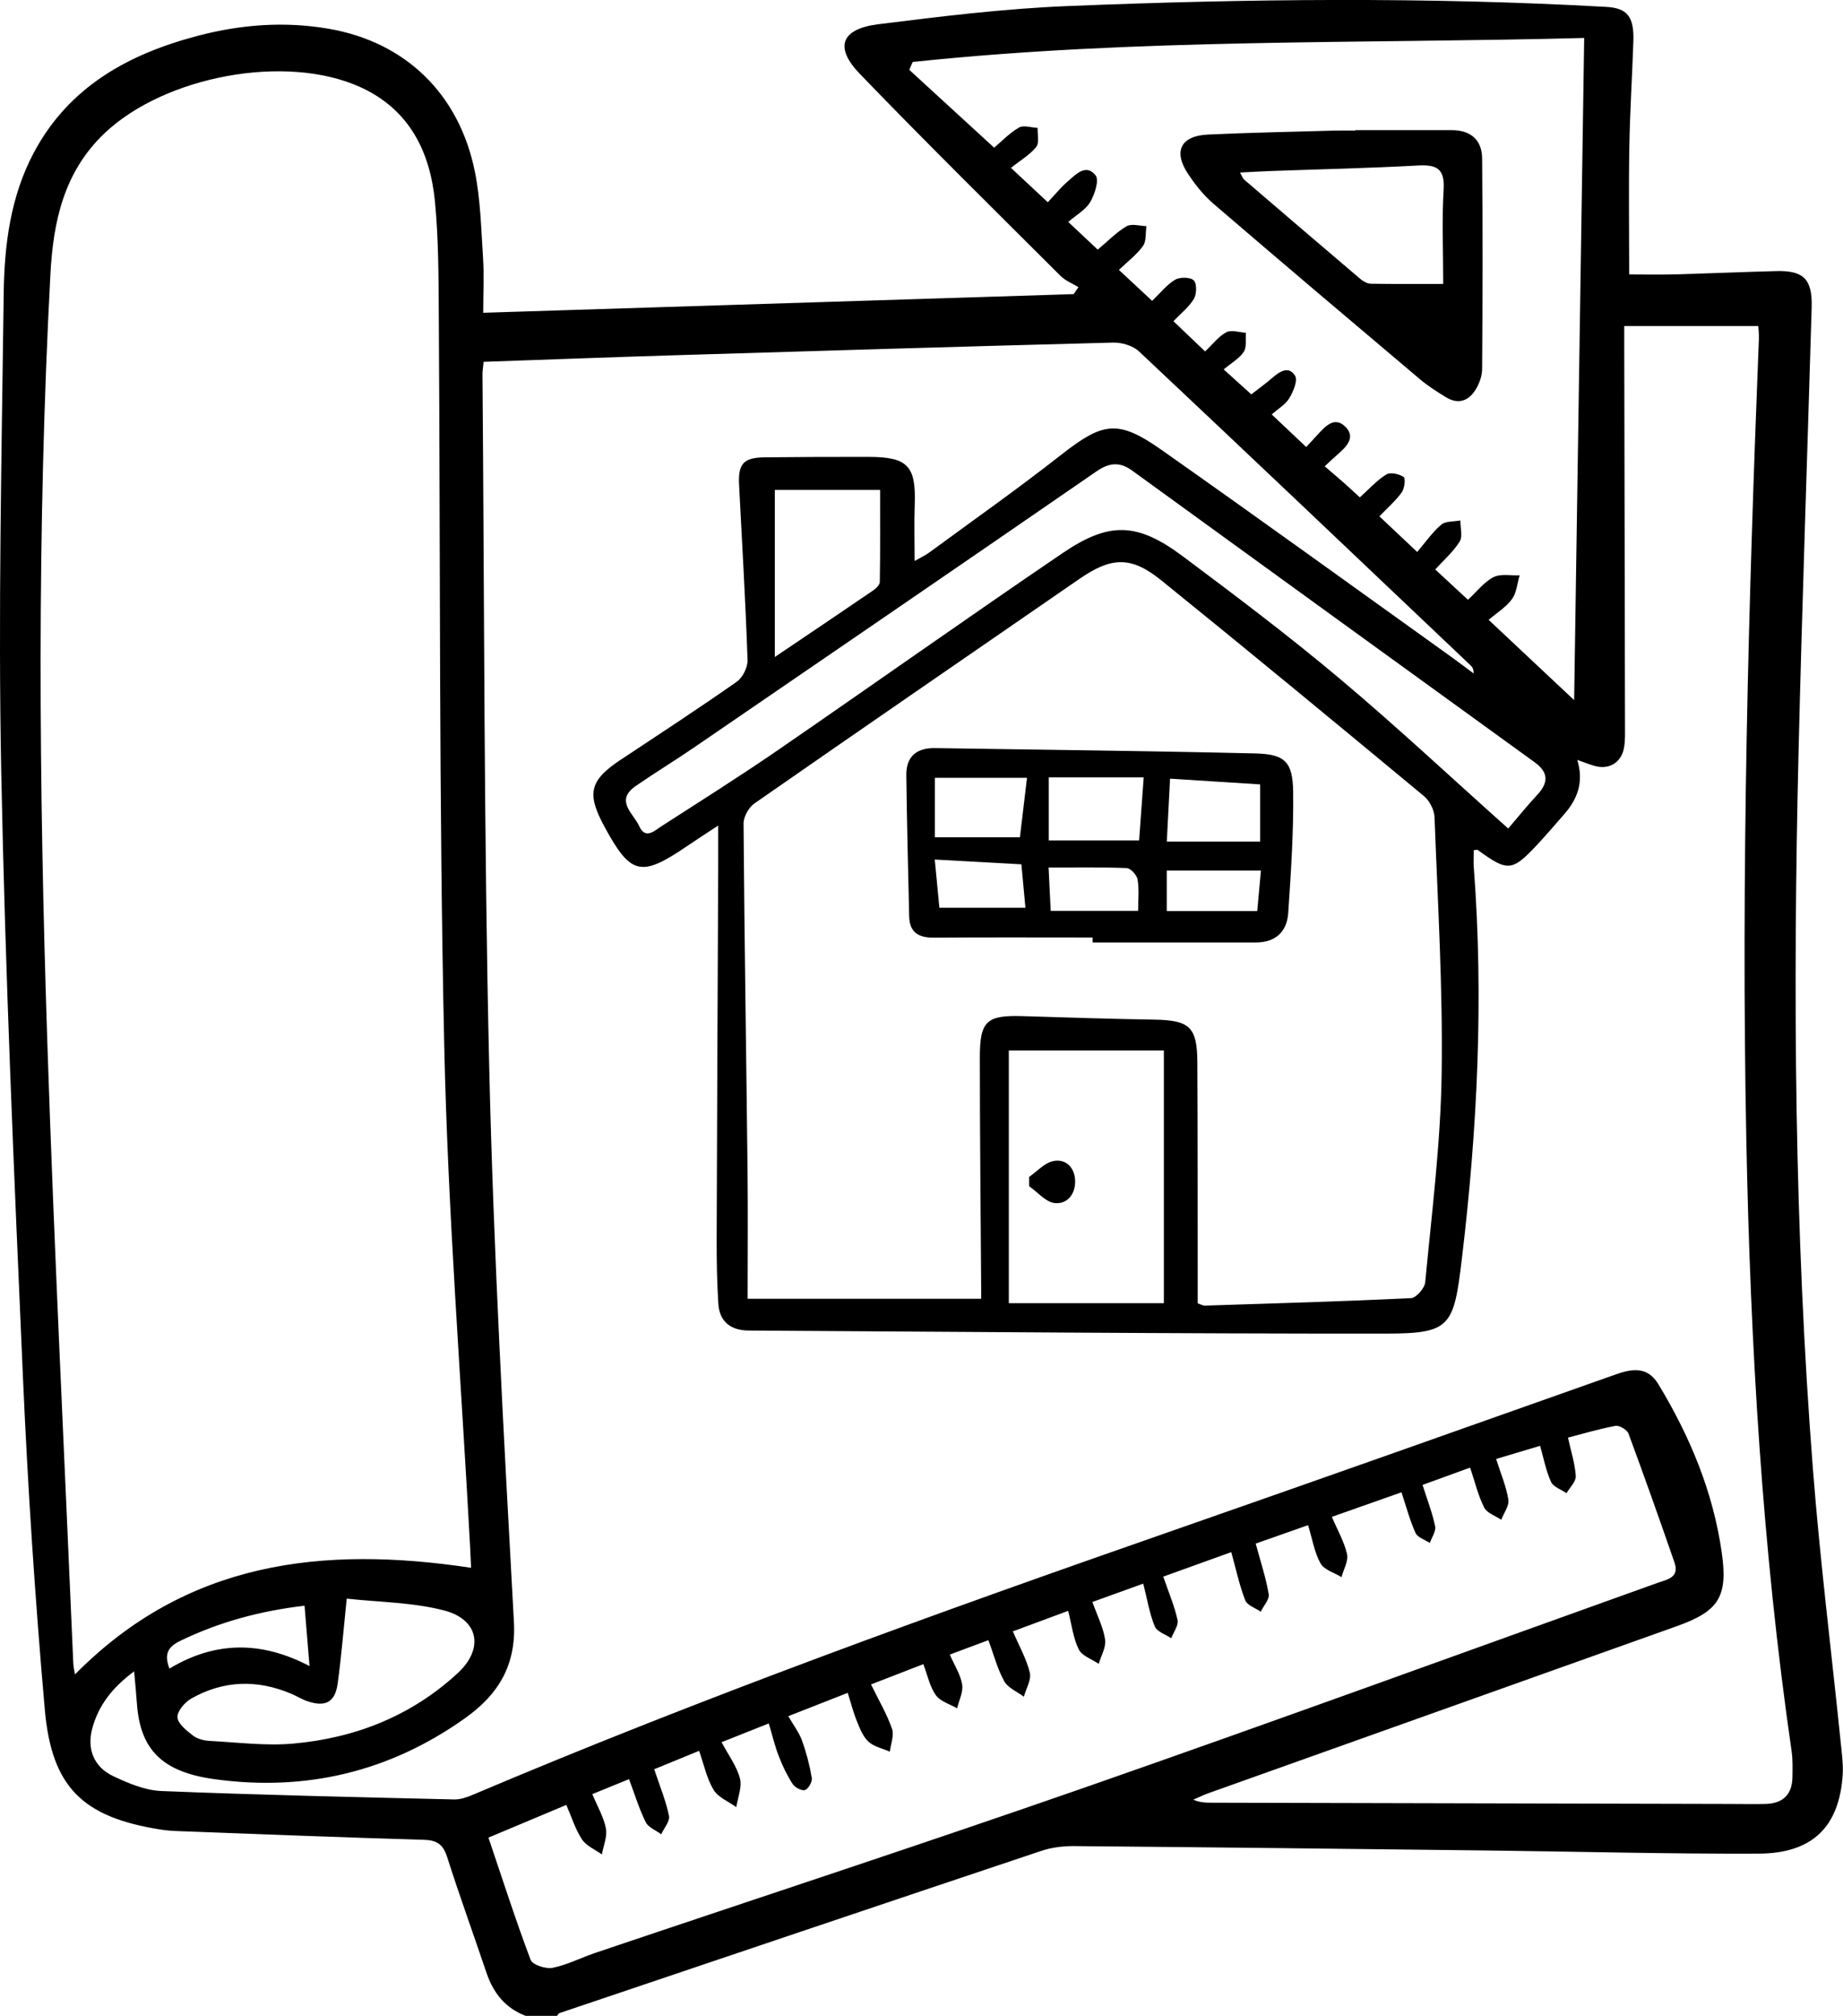 <?xml version="1.0" encoding="UTF-8"?><svg id="Calque_2" xmlns="http://www.w3.org/2000/svg" viewBox="0 0 374 408.83"><g id="Calque_1-2"><g><path d="M106.68,408.83c-4.16-1.57-6.59-4.67-7.98-8.8-2.63-7.8-5.45-15.54-7.95-23.38-.83-2.6-2.06-3.45-4.77-3.53-16.62-.47-33.24-1.15-49.85-1.76-1.19-.04-2.4-.13-3.58-.32-15.69-2.49-22.07-8.49-23.46-24.35-1.97-22.39-3.44-44.83-4.43-67.28C2.87,238.47,1.06,197.52,.25,156.56c-.64-32.31,.09-64.66,.5-96.98,.12-9.85,1.36-19.68,6.1-28.6C14.01,17.52,26.17,10.91,40.26,7.23c8.69-2.27,17.55-2.94,26.49-1.39,15.48,2.69,26.43,13.15,29.62,29,1.15,5.69,1.27,11.6,1.65,17.42,.23,3.54,.04,7.11,.04,11.17,40.24-1.27,80.03-2.52,119.81-3.78,.33-.47,.66-.94,.98-1.41-1.22-.75-2.65-1.3-3.64-2.29-13.65-13.61-27.39-27.14-40.77-41.02-5.16-5.36-3.74-9.07,3.77-10.01,12.78-1.6,25.6-3.17,38.45-3.69,36.43-1.48,72.89-1.87,109.33,.17,4.2,.24,5.64,1.95,5.47,6.96-.24,7.18-.7,14.36-.82,21.54-.15,8.49-.03,16.99-.03,25.76,2.8,0,5.95,.07,9.09-.01,6.92-.19,13.83-.49,20.74-.67,5.6-.15,7.37,1.66,7.2,7.38-.88,30.06-1.94,60.11-2.66,90.17-1.16,48.57-.85,97.14,2.93,145.6,1.45,18.55,3.77,37.04,5.66,55.56,.22,2.11,.5,4.26,.36,6.36-.72,10.44-6.14,15.84-17.06,15.88-18.36,.07-36.72-.42-55.08-.64-27.94-.33-55.88-.65-83.82-.89-2.21-.02-4.54,.26-6.63,.96-32.62,10.91-65.21,21.91-97.81,32.91-.21,.07-.33,.37-.5,.57h-6.39Zm-8.54-335.46c-.1,1.09-.24,1.86-.23,2.63,.39,46.83,.28,93.68,1.37,140.5,.87,37.5,2.96,74.98,5.01,112.44,.49,8.95-3.3,14.8-9.89,19.5-15.31,10.9-32.42,14.97-51,12.37-10.57-1.48-14.98-6.06-15.62-15.38-.13-1.92-.33-3.84-.56-6.47-4.5,3.33-7.23,6.95-8.49,11.55-1.14,4.18,.31,7.84,4.24,9.7,3.07,1.45,6.47,2.89,9.78,3.02,19.8,.8,39.61,1.24,59.42,1.71,1.26,.03,2.61-.45,3.81-.96,46.63-19.75,94.23-36.91,142.03-53.57,29.98-10.45,59.89-21.06,89.82-31.65,3.44-1.22,6.5-1.67,8.71,1.98,6.4,10.56,11.09,21.8,12.85,34.08,1.3,9.07-.61,11.95-9.17,15-31.66,11.28-63.31,22.56-94.96,33.84-1.06,.38-2.07,.88-3.11,1.33,1.41,.61,2.68,.61,3.95,.61,35,.08,70,.17,104.99,.25,2.39,0,4.79,.06,7.18,0,3.51-.09,5.43-1.88,5.47-5.46,.02-1.73,.08-3.48-.16-5.18-5.98-41.15-8.38-82.56-9.2-124.08-1.07-54.17,.4-108.31,2.55-162.43,.04-1-.09-2.01-.12-2.58h-27.2c0,1.95,0,3.25,0,4.56,.05,25.55,.11,51.1,.15,76.65,0,1.46,.06,2.95-.21,4.37-.56,2.98-3.02,4.44-5.92,3.64-1.08-.3-2.12-.72-3.56-1.23,1.39,4.53,.03,7.96-2.65,11.02-1.84,2.1-3.65,4.23-5.56,6.27-5.02,5.35-5.92,5.4-11.97,.99-.15-.11-.49,.02-.82,.04,0,1.19-.08,2.38,.01,3.56,2.01,26.5,.74,52.89-2.42,79.25-1.65,13.82-2.27,15.21-15.43,15.22-43.1,.03-86.21-.37-129.31-.62-3.57-.02-5.91-1.74-6.15-5.42-.28-4.37-.35-8.75-.34-13.13,.08-25.01,.2-50.01,.31-75.02,.01-2.81,0-5.62,0-8.84-2.36,1.55-4.36,2.84-6.32,4.17-9.38,6.38-11.44,5.89-16.8-4.02-3.63-6.71-2.94-9.35,3.38-13.53,7.88-5.21,15.78-10.38,23.51-15.79,1.21-.85,2.25-2.95,2.19-4.43-.41-11.83-1.11-23.65-1.72-35.48-.22-4.28,.88-5.55,5.16-5.6,7.05-.08,14.11-.1,21.16-.09,7.93,.01,9.61,1.85,9.32,9.73-.13,3.65-.02,7.31-.02,11.38,1.24-.71,2.18-1.13,2.99-1.73,8.89-6.53,17.92-12.88,26.59-19.68,8.62-6.76,11.61-7.38,20.51-1.13,19.8,13.92,39.41,28.1,59.09,42.19,1.43,1.03,2.83,2.1,4.25,3.15,.04-.9-.26-1.3-.62-1.64-22.4-21.25-44.77-42.52-67.27-63.66-1.25-1.17-3.51-1.84-5.28-1.79-29.8,.77-59.59,1.67-89.38,2.58-12.74,.39-25.47,.87-38.38,1.32Zm-2.54,244.59c-.05-1.12-.12-2.7-.2-4.27-1.82-33.87-4.51-67.71-5.25-101.6-1.09-49.6-.77-99.24-1.11-148.86-.05-7.44-.06-14.91-.77-22.3-.98-10.21-5.23-18.74-15.1-23.24-15.19-6.93-39.79-2.21-51.94,9.32-8.33,7.91-10.44,18.04-11,28.64-2.76,51.86-2.33,103.75-.63,155.62,1.38,42.01,3.48,84,5.27,126,.04,.83,.24,1.66,.35,2.31,22.64-22.94,50.17-26.17,80.4-21.62Zm103.51-54.58c0-.71,0-1.5,0-2.29-.1-15.56-.27-31.11-.27-46.67,0-7.39,1.39-8.56,8.69-8.34,8.91,.27,17.81,.57,26.72,.71,7.14,.12,8.69,1.46,8.73,8.63,.08,14.5,.05,28.99,.07,43.49,0,1.83,0,3.65,0,5.42,.7,.23,1.08,.47,1.44,.46,13.95-.45,27.91-.85,41.85-1.52,1.05-.05,2.77-2.02,2.88-3.22,1.32-14.02,3.12-28.06,3.33-42.11,.27-17.39-.79-34.81-1.44-52.21-.06-1.48-1.01-3.34-2.16-4.29-17.7-14.67-35.42-29.31-53.31-43.76-6.16-4.97-10.15-4.73-16.63-.25-21.99,15.17-44.02,30.28-65.95,45.54-1.14,.8-2.18,2.69-2.17,4.07,.17,23.4,.55,46.81,.81,70.21,.1,8.48,.02,16.96,.02,26.15h47.37Zm89.57,37.77c.97,3.07,1.99,5.67,2.55,8.38,.21,1.01-.68,2.25-1.07,3.39-1-.66-2.5-1.1-2.91-2.03-1.17-2.6-1.9-5.41-2.85-8.24-4.8,1.69-9.41,3.32-14.13,4.98,1.14,2.67,2.51,5.02,3.08,7.54,.32,1.41-.7,3.11-1.12,4.68-1.46-.9-3.52-1.47-4.25-2.78-1.25-2.23-1.66-4.92-2.53-7.76-3.66,1.29-7.24,2.55-10.63,3.74,.98,3.63,2.07,6.9,2.64,10.26,.18,1.06-1.04,2.36-1.62,3.55-1.09-.76-2.76-1.29-3.15-2.32-1.19-3.06-1.87-6.31-2.83-9.76-4.54,1.63-9.19,3.31-13.8,4.97,1.12,3.27,2.29,5.98,2.9,8.8,.23,1.09-.81,2.46-1.28,3.7-1.16-.79-2.91-1.34-3.35-2.42-1.08-2.65-1.54-5.55-2.33-8.66-3.62,1.31-7.03,2.54-10.32,3.72,1.03,2.89,2.23,5.21,2.58,7.65,.22,1.54-.82,3.26-1.3,4.9-1.4-.96-3.4-1.61-4.05-2.94-1.14-2.3-1.43-5.01-2.15-7.81-3.89,1.44-7.55,2.8-11.22,4.16,1.3,3.03,2.78,5.61,3.44,8.38,.34,1.45-.76,3.24-1.21,4.87-1.37-1.03-3.23-1.78-3.99-3.15-1.38-2.5-2.11-5.37-3.2-8.32-2.77,1.03-5.22,1.95-7.84,2.93,.96,2.19,2.18,4.05,2.51,6.06,.25,1.51-.64,3.22-1.02,4.84-1.48-.86-3.41-1.4-4.32-2.67-1.23-1.72-1.67-4.01-2.54-6.29-3.68,1.43-7.08,2.74-10.61,4.11,1.58,3.25,3.22,6.01,4.25,8.98,.47,1.34-.25,3.09-.43,4.66-1.47-.65-3.21-1-4.33-2.02-1.11-1.01-1.75-2.65-2.34-4.11-.74-1.81-1.22-3.72-1.88-5.8-4.16,1.63-8.05,3.16-12.06,4.73,1.13,1.96,2.22,3.37,2.79,4.96,.88,2.45,1.55,5.01,1.98,7.58,.13,.77-.7,2.21-1.39,2.44-.65,.22-2.05-.53-2.51-1.24-1.14-1.77-2.06-3.7-2.82-5.67-.8-2.07-1.31-4.26-2.01-6.6-3.36,1.34-6.39,2.55-9.58,3.81,1.42,2.67,3.08,4.87,3.73,7.35,.46,1.75-.45,3.87-.74,5.82-1.58-1.15-3.68-1.97-4.61-3.51-1.38-2.28-1.94-5.07-2.94-7.91-3.4,1.39-6.5,2.66-9.11,3.73,1.16,3.5,2.38,6.42,3,9.46,.22,1.09-1.01,2.48-1.58,3.73-1.08-.81-2.62-1.39-3.15-2.46-1.33-2.7-2.22-5.62-3.38-8.72-2.53,1.03-4.92,2.01-7.45,3.04,1.07,2.57,2.33,4.69,2.76,6.97,.31,1.64-.51,3.5-.82,5.26-1.38-.99-3.15-1.72-4.03-3.04-1.35-2.03-2.08-4.47-3.19-7-5.34,2.24-10.42,4.37-15.8,6.63,2.89,8.54,5.52,16.74,8.56,24.79,.38,1.01,3.07,1.89,4.45,1.62,2.96-.59,5.73-2.04,8.63-3.02,33.22-11.21,66.55-22.11,99.66-33.65,38.75-13.51,77.3-27.57,115.94-41.4,1.96-.7,4.51-1.06,3.44-4.14-3.03-8.75-6.12-17.48-9.34-26.16-.29-.77-1.85-1.68-2.64-1.54-3.32,.61-6.58,1.59-9.63,2.38,.64,2.91,1.44,5.34,1.58,7.81,.06,1.11-1.21,2.3-1.88,3.46-1.08-.75-2.67-1.27-3.14-2.3-1.03-2.24-1.48-4.74-2.22-7.31-3.09,.92-5.96,1.78-8.92,2.67,.94,2.97,2.05,5.55,2.48,8.24,.2,1.25-.92,2.72-1.44,4.09-1.19-.81-2.91-1.36-3.47-2.49-1.23-2.43-1.86-5.15-2.85-8.09-3.22,1.17-6.29,2.29-9.63,3.5Zm-8.76-196.43c2.48,2.33,5.04,4.75,7.67,7.22,1.73-2.02,3.1-4.02,4.88-5.53,.9-.76,2.56-.6,3.88-.86-.01,1.45,.51,3.22-.14,4.28-1.28,2.07-3.21,3.73-4.96,5.66,2.28,2.12,4.41,4.09,6.64,6.15,1.82-1.67,3.26-3.6,5.19-4.59,1.45-.74,3.51-.29,5.3-.37-.49,1.63-.61,3.53-1.56,4.83-1.17,1.61-3.02,2.74-4.73,4.2,5.96,5.6,11.62,10.91,17.35,16.28,.68-44.94,1.36-89.39,2.04-134.29-45.28,1.19-90.9,.07-136.28,4.87-.22,.53-.45,1.06-.67,1.6,5.73,5.25,11.46,10.51,17.21,15.78,1.54-1.29,3.12-2.98,5.04-4.08,.94-.54,2.51,.01,3.79,.07-.06,1.32,.37,3.03-.29,3.86-1.3,1.61-3.22,2.73-5.13,4.24,2.97,2.77,5.15,4.81,7.48,6.98,1.48-1.57,2.65-3.03,4.04-4.22,1.65-1.42,3.7-3.7,5.66-1.23,.76,.96-.18,3.86-1.1,5.42-.94,1.58-2.81,2.6-4.45,4.02,2.46,2.31,4.25,4,5.98,5.62,2.16-1.81,3.85-3.58,5.87-4.75,1.01-.58,2.65-.05,4.01-.02-.2,1.37,.02,3.04-.7,4.03-1.28,1.78-3.12,3.16-4.88,4.85,2.4,2.23,4.59,4.27,6.74,6.27,1.75-1.66,3.02-3.32,4.69-4.29,.97-.56,3.09-.53,3.76,.15,.66,.67,.6,2.77,.02,3.75-.98,1.65-2.62,2.91-4.15,4.52,2.16,2.06,4.24,4.04,6.43,6.13,1.57-1.48,2.75-3.07,4.32-3.89,1.02-.54,2.62,.03,3.96,.11-.11,1.31,.2,2.9-.44,3.87-.89,1.35-2.48,2.23-4.07,3.56,2.22,2,4.21,3.8,5.61,5.06,1.69-1.32,3-2.25,4.21-3.3,1.52-1.33,3.37-2.57,4.67-.47,.59,.95-.37,3.21-1.17,4.55-.76,1.27-2.23,2.11-3.57,3.29,2.46,2.32,4.66,4.4,7,6.61,.87-.95,1.58-1.71,2.28-2.47,1.57-1.71,3.43-3.82,5.64-1.67,2.19,2.13,.28,4.06-1.52,5.62-.77,.66-1.5,1.37-2.65,2.43,1.43,1.23,2.64,2.24,3.83,3.29,1.16,1.03,2.29,2.09,3.3,3.01,1.99-1.78,3.51-3.51,5.39-4.65,.82-.5,2.58-.1,3.5,.51,.42,.28,.19,2.32-.38,3.12-1.21,1.69-2.83,3.09-4.53,4.86Zm26.14,63.31c1.92-2.24,3.84-4.62,5.91-6.85,2.31-2.48,2.27-4.56-.56-6.6-27.24-19.7-54.46-39.42-81.67-59.15-2.5-1.81-4.64-1.62-7.22,.16-27.24,18.77-54.55,37.45-81.86,56.13-3.84,2.62-7.82,5.04-11.64,7.68-4.32,2.99-.47,5.57,.68,8.12,1.28,2.83,3.13,.94,4.55,.03,7.82-5.03,15.7-9.99,23.36-15.25,19.38-13.32,38.57-26.92,58.03-40.13,9.52-6.46,15.19-6.21,24.4,.66,10.75,8.03,21.49,16.12,31.76,24.75,11.59,9.73,22.65,20.09,34.26,30.45Zm-69.88,96.26v-51.25h-31.46v51.25h31.46Zm-165.82,59.92c-.67,6.5-1.1,11.9-1.84,17.25-.52,3.78-2.5,4.8-6.15,3.55-1.12-.38-2.15-1.03-3.25-1.5-6.91-2.93-13.74-2.74-20.28,.95-1.32,.74-2.89,2.57-2.83,3.81,.07,1.3,1.83,2.69,3.12,3.69,.88,.69,2.21,1.04,3.36,1.1,5.68,.3,11.42,1.05,17.03,.55,12.59-1.12,23.99-5.62,33.39-14.31,5.32-4.92,4.27-10.84-2.75-12.68-6.39-1.67-13.21-1.68-19.82-2.41Zm86.88-190.97c6.75-4.55,13.34-8.98,19.9-13.46,.61-.41,1.39-1.15,1.4-1.75,.1-6.19,.06-12.37,.06-18.67h-21.37v33.88ZM34.38,338.4c9.37-5.62,18.71-5.6,28.43-.51-.36-4.36-.67-8.15-1.01-12.24-8.94,1.04-17.27,3.28-25.21,7.12-2.56,1.24-3.31,2.73-2.21,5.62Z"/><path d="M221.72,190.13c-10.76,0-21.52-.05-32.28,.03-3.09,.03-4.87-1.13-4.94-4.29-.23-9.55-.46-19.1-.58-28.65-.05-3.77,2.07-5.55,5.79-5.5,21.65,.34,43.31,.57,64.96,1.08,6.05,.14,7.66,1.66,7.75,7.73,.11,8.2-.45,16.43-1,24.63-.26,3.81-2.58,5.99-6.61,5.98-11.03,0-22.06,0-33.08,0,0-.34,0-.68,0-1.01Zm9.44-19.68c.3-4.15,.6-8.29,.93-12.8h-19.27v12.8h18.35Zm6.28-12.53c-.24,4.53-.45,8.56-.66,12.75h18.94v-11.59c-6.21-.39-12.1-.77-18.28-1.16Zm-30.47,11.89c.49-4.13,.98-8.17,1.44-12.06h-18.69v12.06h17.25Zm.3,5.48c-6.12-.34-11.72-.65-17.58-.97,.33,3.45,.62,6.45,.94,9.78h17.46c-.28-2.96-.53-5.71-.82-8.81Zm5.95,9.44h17.74c0-2.2,.23-4.33-.11-6.36-.15-.91-1.42-2.29-2.23-2.32-5.13-.21-10.28-.11-15.83-.11,.14,2.79,.27,5.51,.43,8.79Zm23.55,.05h18.36c.26-2.88,.5-5.44,.75-8.22h-19.11v8.22Z"/><path d="M275.02,26.39c6.52,0,13.03-.01,19.55,0,3.83,0,6.17,1.93,6.2,5.76,.12,14.21,.09,28.43,0,42.65,0,1.39-.54,2.92-1.26,4.12-1.42,2.37-3.55,3.2-6.1,1.63-1.81-1.11-3.63-2.26-5.24-3.62-14.02-11.83-28.03-23.68-41.95-35.63-1.99-1.71-3.68-3.85-5.14-6.05-3.04-4.58-1.47-7.7,4.05-7.96,8.63-.4,17.27-.56,25.91-.81,1.33-.04,2.66,0,3.99,0,0-.03,0-.05,0-.08Zm-23.38,8.61c.45,.79,.57,1.19,.83,1.42,7.86,6.74,15.72,13.48,23.62,20.18,.57,.48,1.39,.93,2.09,.94,5,.08,10.01,.04,14.69,.04,0-6.99-.28-13.09,.09-19.16,.26-4.33-1.53-5.06-5.31-4.85-9.81,.54-19.64,.75-29.46,1.1-2.07,.07-4.14,.2-6.55,.32Z"/><path d="M208.84,238.69c1.6-1.11,3.07-2.8,4.83-3.2,2.56-.57,4.35,1.23,4.5,3.79,.16,2.69-1.46,4.98-4.12,4.71-1.83-.18-3.47-2.21-5.2-3.41,0-.63-.01-1.27-.02-1.9Z"/></g></g></svg>